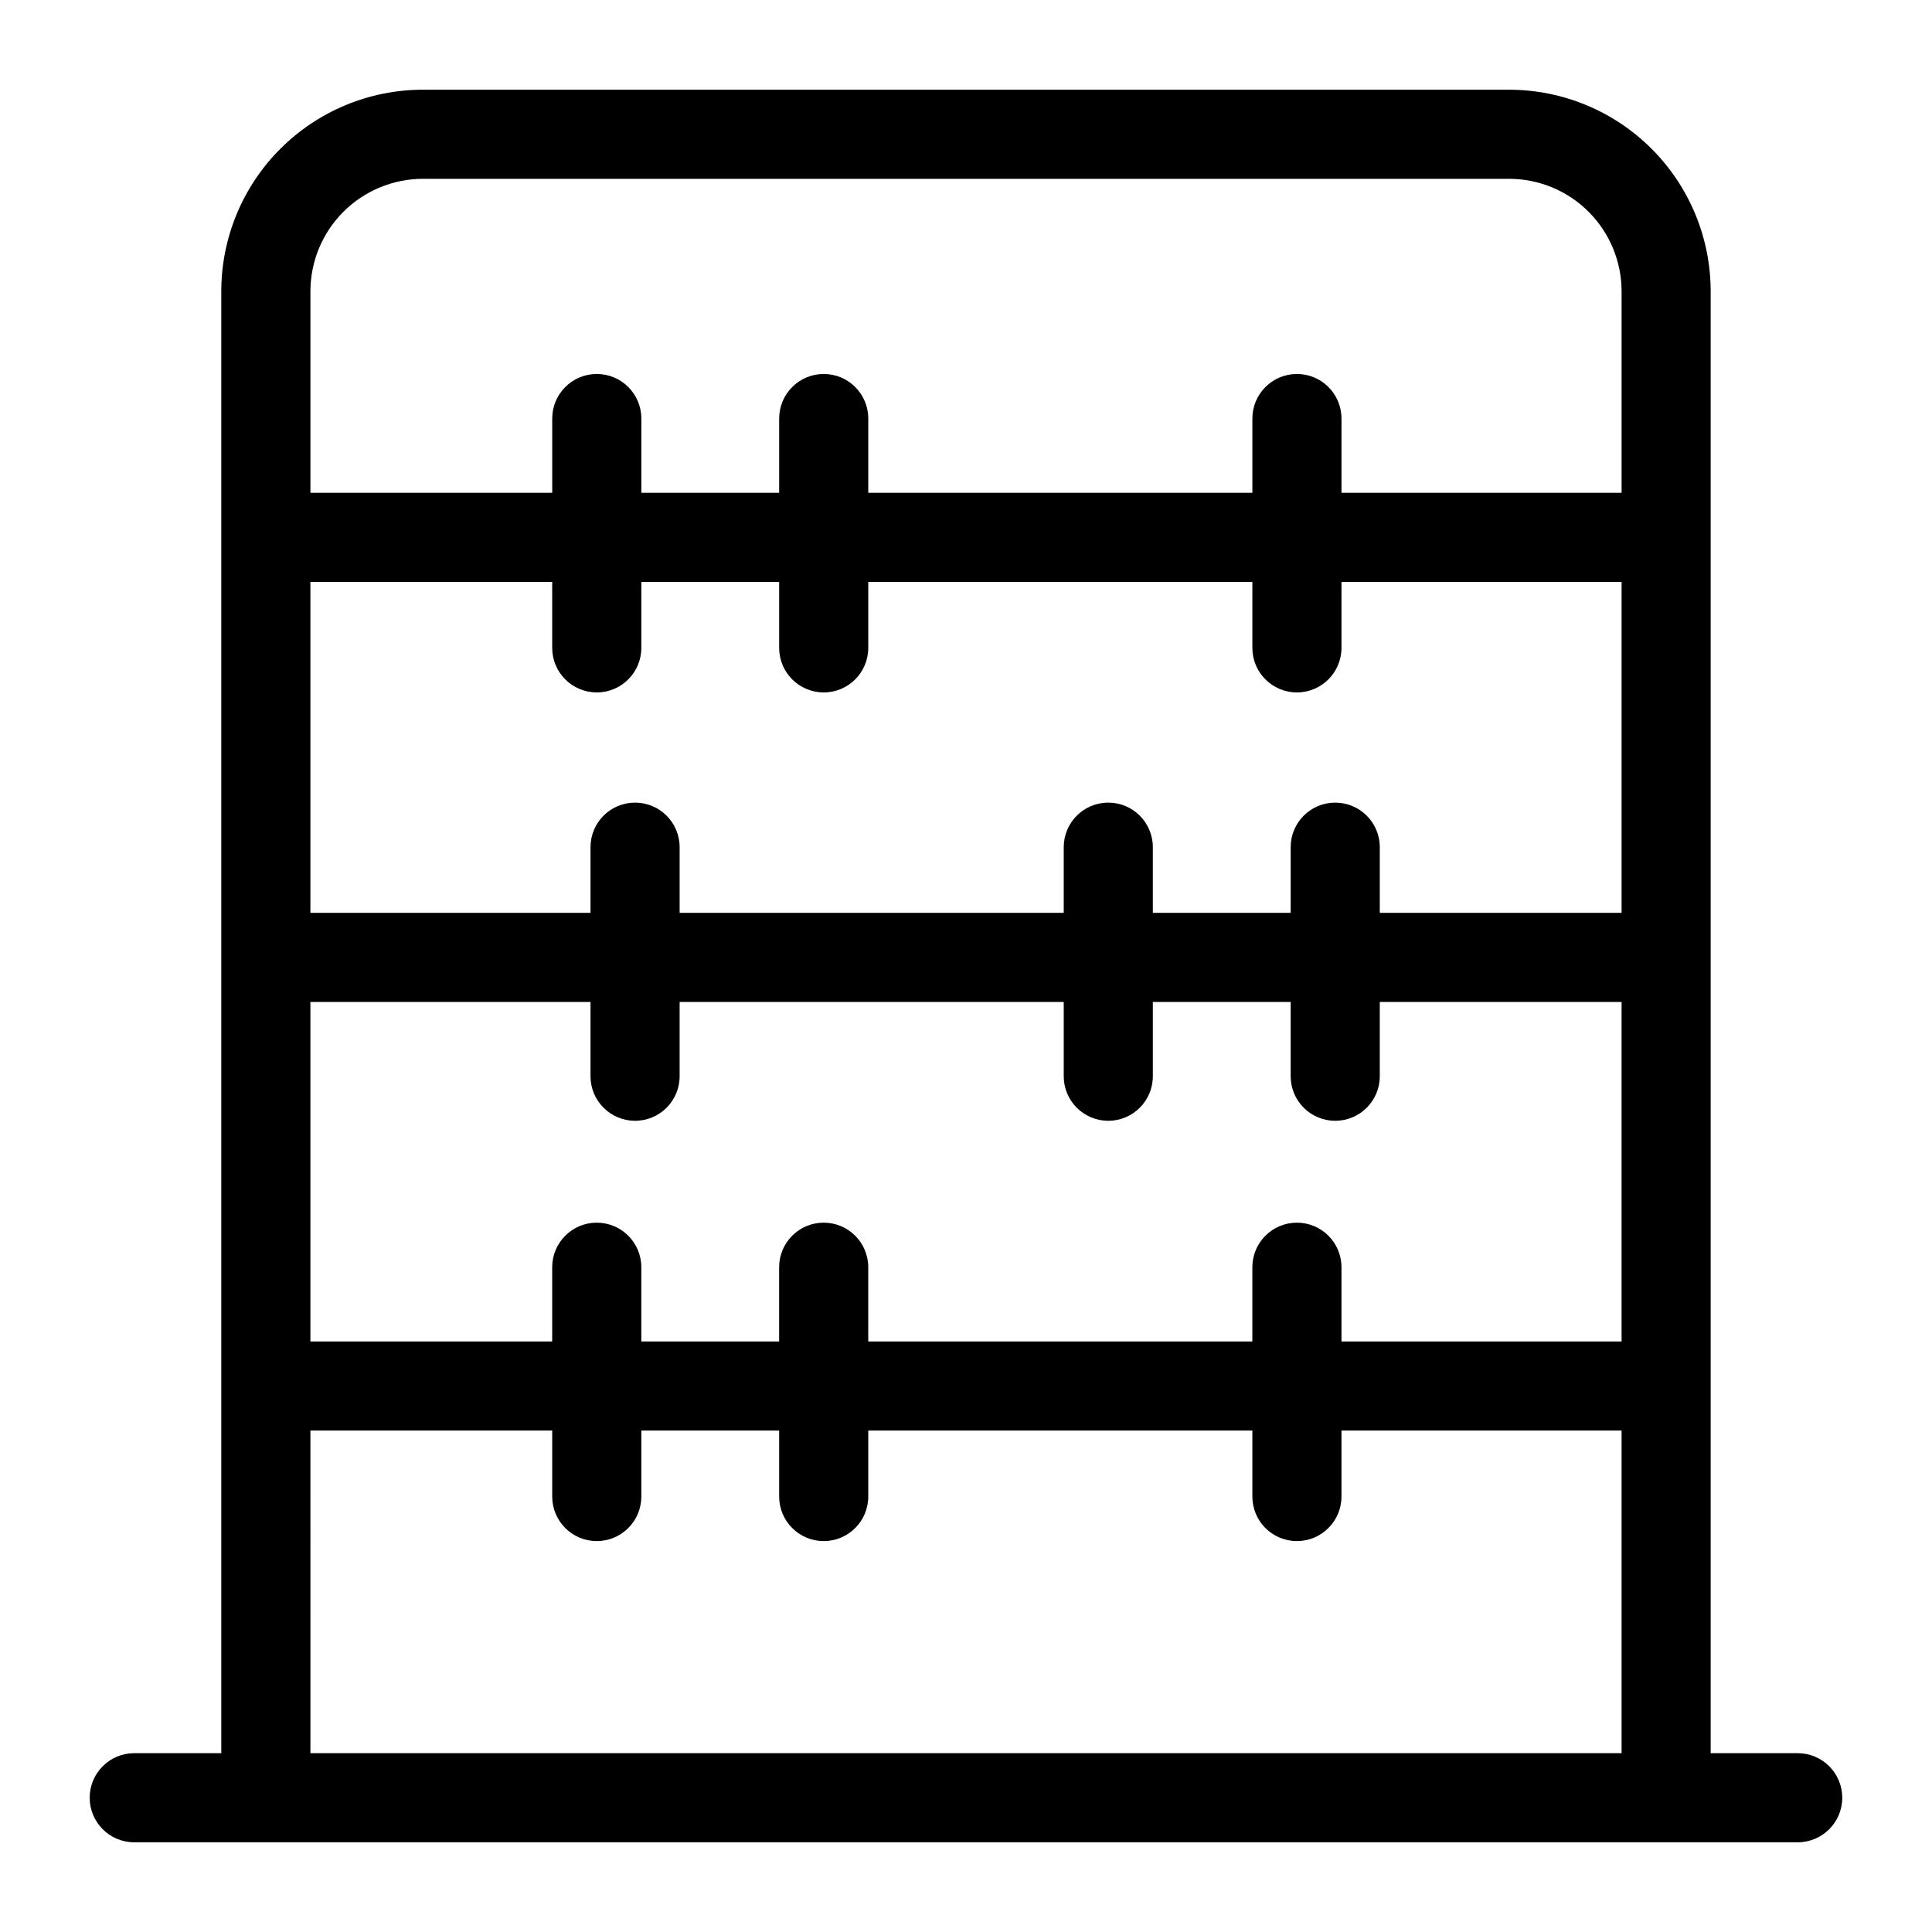 <?xml version="1.0" encoding="UTF-8"?>
<!-- Uploaded to: ICON Repo, www.iconrepo.com, Generator: ICON Repo Mixer Tools -->
<svg fill="#000000" width="800px" height="800px" version="1.1" viewBox="144 144 512 512" xmlns="http://www.w3.org/2000/svg">
 <path d="m620.41 608.61h-23.062v-387.38c0-14.164-5.621-27.746-15.629-37.77-10.008-10.023-23.582-15.664-37.746-15.684h-287.96c-14.164 0.02-27.738 5.66-37.746 15.684-10.008 10.023-15.625 23.605-15.625 37.77v387.38h-23.066c-6.523 0-11.809 5.289-11.809 11.809 0 6.523 5.285 11.809 11.809 11.809h440.83c6.523 0 11.809-5.285 11.809-11.809 0-6.519-5.285-11.809-11.809-11.809zm-132.72-140.59c-6.519 0-11.805 5.289-11.805 11.809v19.68h-101.79v-19.68c0-6.519-5.285-11.809-11.805-11.809-6.523 0-11.809 5.289-11.809 11.809v19.68h-36.527v-19.68c0-6.519-5.285-11.809-11.809-11.809-6.519 0-11.809 5.289-11.809 11.809v19.68h-64.078v-89.977h74.234v19.68c0 6.523 5.285 11.809 11.809 11.809 6.519 0 11.809-5.285 11.809-11.809v-19.68h101.79v19.68c0 6.523 5.285 11.809 11.809 11.809 6.519 0 11.805-5.285 11.805-11.809v-19.68h36.527v19.68c0 6.523 5.289 11.809 11.809 11.809 6.523 0 11.809-5.285 11.809-11.809v-19.68h64.078v89.977h-74.234v-19.68c0-6.519-5.285-11.809-11.809-11.809zm-185.54-140.52c6.523 0 11.809-5.285 11.809-11.809v-17.473h36.527v17.477-0.004c0 6.523 5.285 11.809 11.809 11.809 6.519 0 11.805-5.285 11.805-11.809v-17.473h101.79v17.477-0.004c0 6.523 5.285 11.809 11.805 11.809 6.523 0 11.809-5.285 11.809-11.809v-17.473h74.234v87.691h-64.078v-17.395c0-6.523-5.285-11.809-11.809-11.809-6.519 0-11.809 5.285-11.809 11.809v17.398l-36.527-0.004v-17.395c0-6.523-5.285-11.809-11.805-11.809-6.523 0-11.809 5.285-11.809 11.809v17.398l-101.79-0.004v-17.395c0-6.523-5.289-11.809-11.809-11.809-6.523 0-11.809 5.285-11.809 11.809v17.398l-74.234-0.004v-87.691h64.078v17.477-0.004c0 6.523 5.289 11.809 11.809 11.809zm-46.129-136.11h287.96c7.898 0.02 15.469 3.172 21.047 8.766 5.578 5.594 8.711 13.168 8.711 21.07v53.371h-74.234v-19.68c0-6.523-5.285-11.809-11.809-11.809-6.519 0-11.805 5.285-11.805 11.809v19.68h-101.79v-19.68c0-6.523-5.285-11.809-11.805-11.809-6.523 0-11.809 5.285-11.809 11.809v19.68h-36.527v-19.68c0-6.523-5.285-11.809-11.809-11.809-6.519 0-11.809 5.285-11.809 11.809v19.68h-64.078v-53.371c0-7.902 3.133-15.477 8.711-21.07s13.148-8.746 21.047-8.766zm-29.758 331.73h64.078v17.477c0 6.519 5.289 11.809 11.809 11.809 6.523 0 11.809-5.289 11.809-11.809v-17.477h36.527v17.477c0 6.519 5.285 11.809 11.809 11.809 6.519 0 11.805-5.289 11.805-11.809v-17.477h101.79v17.477c0 6.519 5.285 11.809 11.805 11.809 6.523 0 11.809-5.289 11.809-11.809v-17.477h74.234v85.488h-347.47z"/>
</svg>